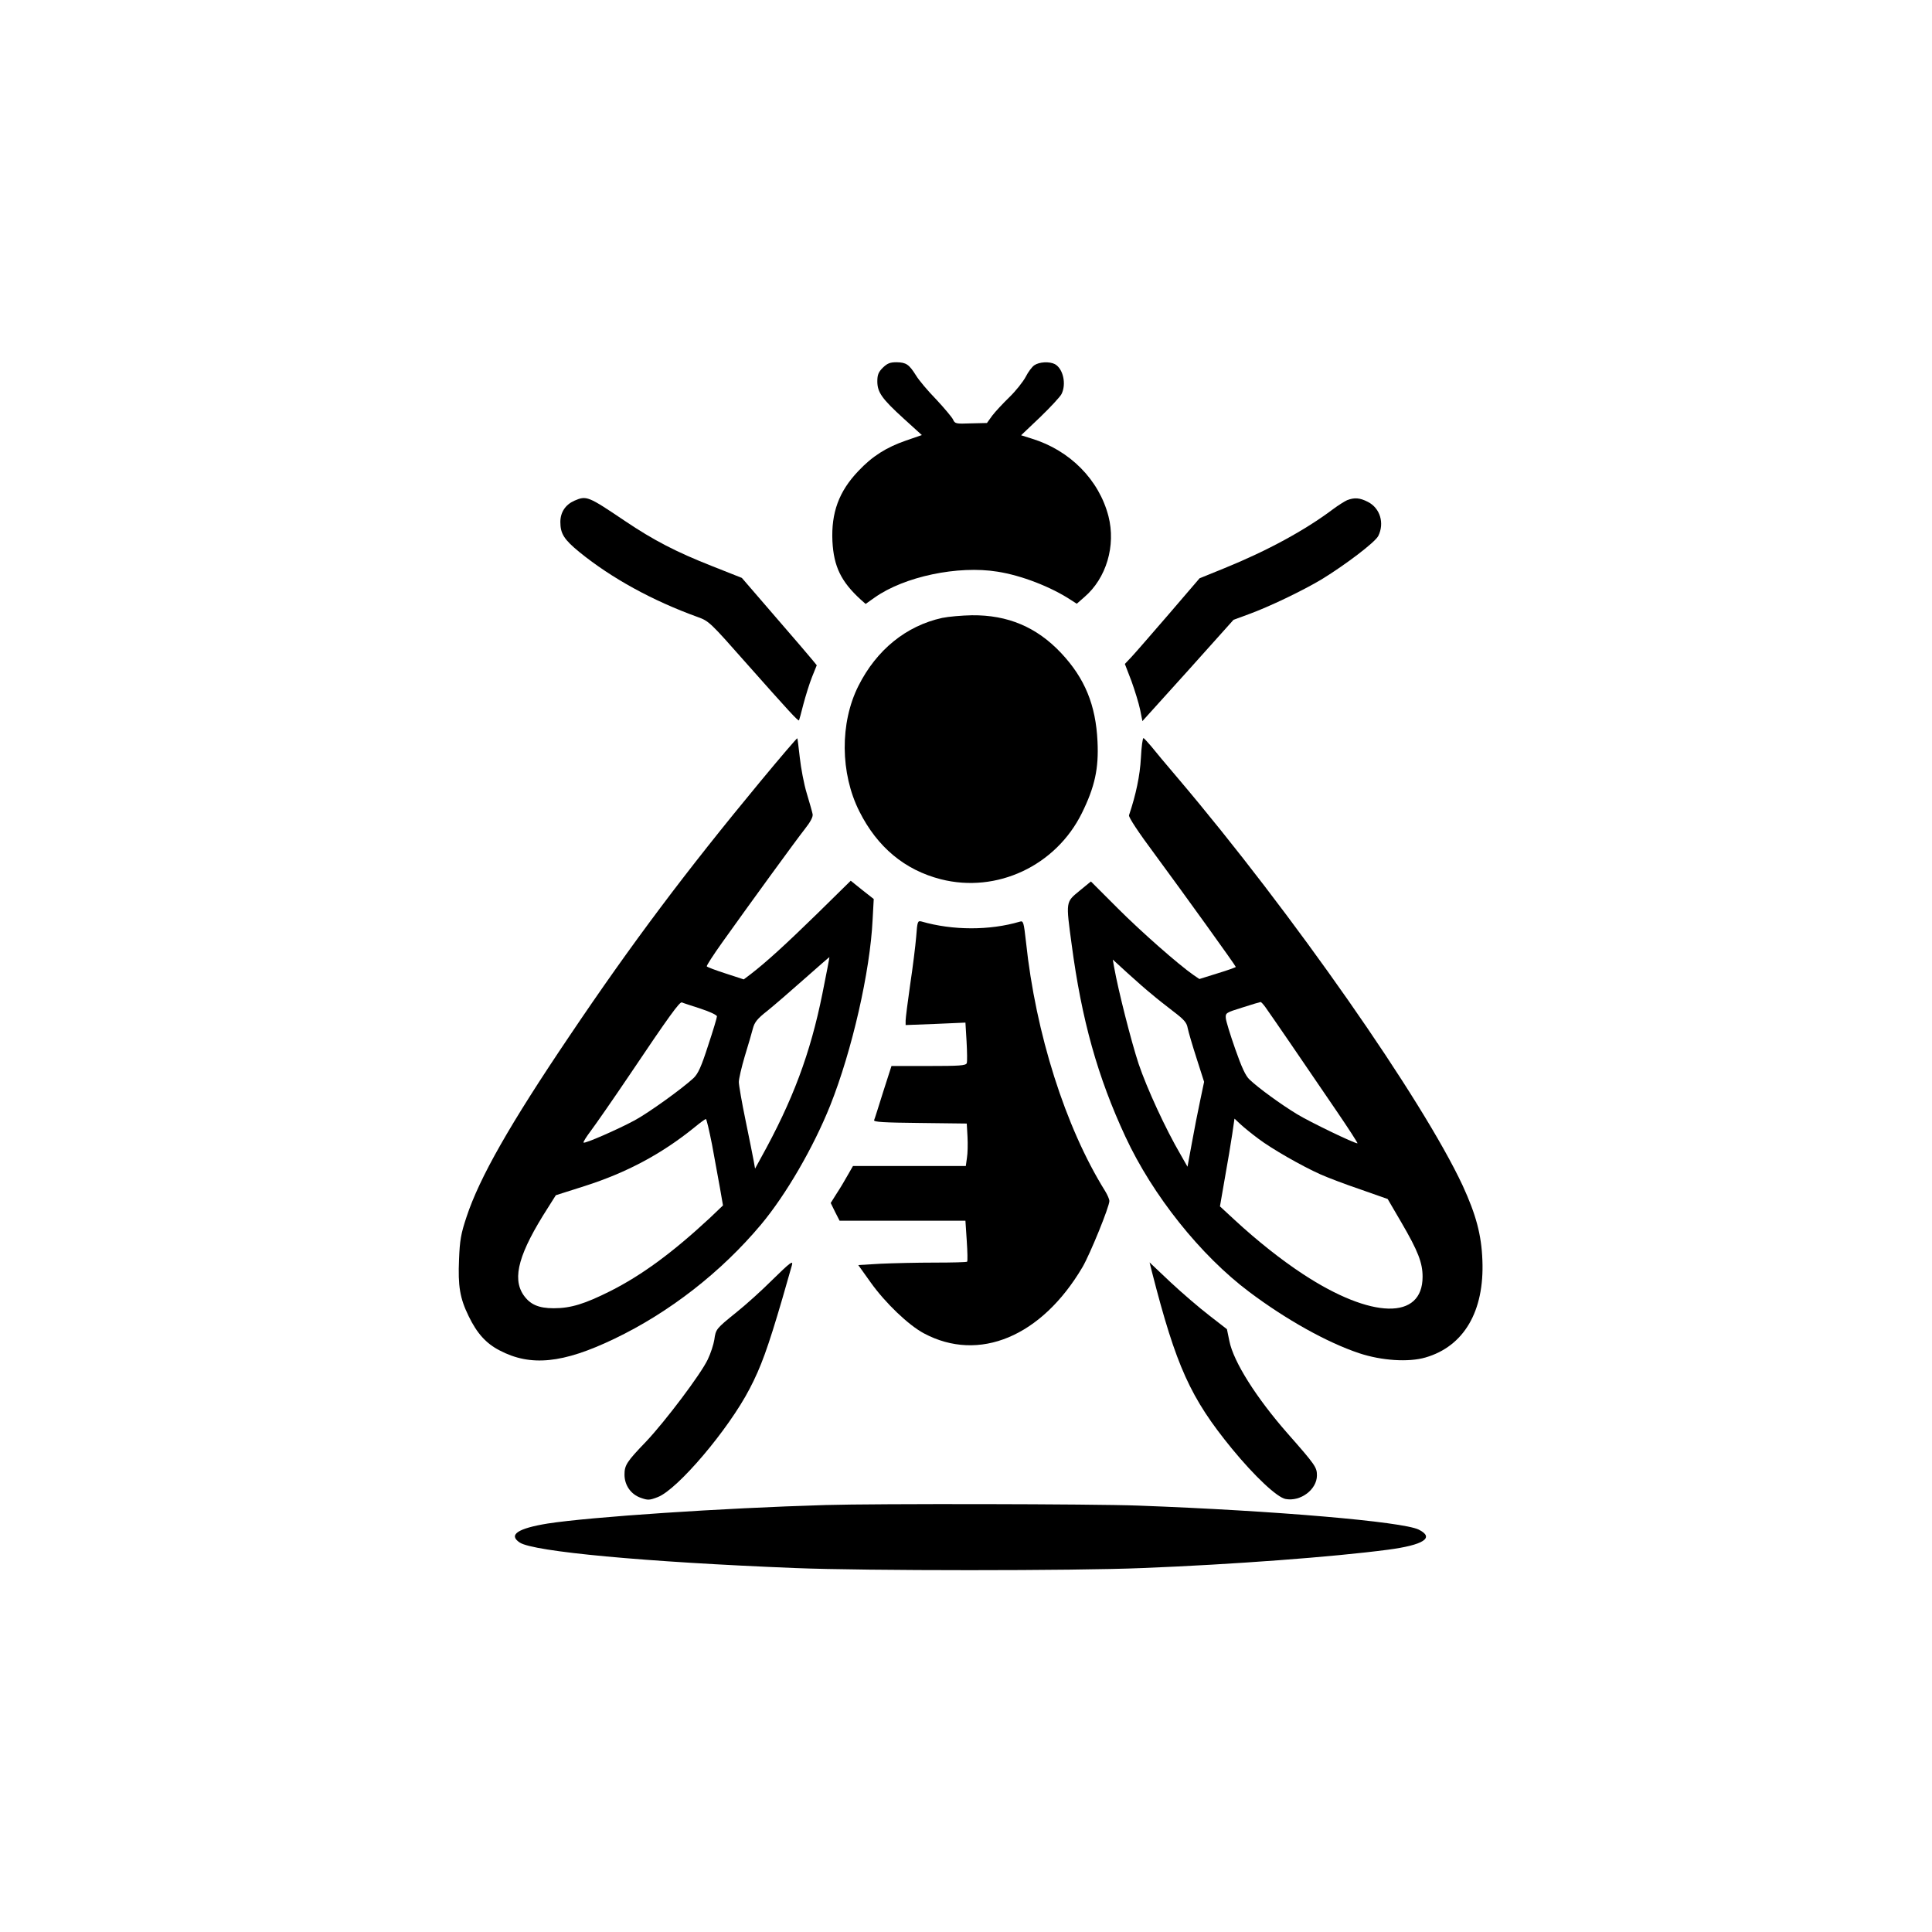 <?xml version="1.0" standalone="no"?>
<!DOCTYPE svg PUBLIC "-//W3C//DTD SVG 20010904//EN"
 "http://www.w3.org/TR/2001/REC-SVG-20010904/DTD/svg10.dtd">
<svg version="1.0" xmlns="http://www.w3.org/2000/svg"
 width="1024pt" height="1024pt" viewBox="0 0 1024 1024"
 preserveAspectRatio="xMidYMid meet">

<g transform="translate(0,1024) scale(0.1,-0.1)"
fill="#000000" stroke="none">
<path d="M4679 8291 c-23 -23 -29 -38 -29 -72 0 -58 24 -92 138 -196 l98 -89
-84 -29 c-104 -36 -179 -83 -253 -162 -103 -108 -144 -221 -137 -372 7 -134
46 -214 150 -309 l26 -23 48 34 c157 111 441 171 651 137 128 -20 284 -81 389
-150 l31 -20 40 35 c117 100 168 273 128 429 -50 193 -204 349 -406 411 l-57
18 100 95 c55 53 106 108 114 123 27 53 9 135 -35 159 -29 15 -83 12 -109 -6
-12 -8 -33 -36 -46 -62 -14 -26 -52 -74 -86 -107 -34 -33 -75 -77 -91 -98
l-28 -39 -85 -2 c-80 -3 -85 -2 -95 21 -6 12 -46 60 -89 106 -44 45 -92 102
-107 127 -37 59 -52 69 -103 70 -35 0 -49 -6 -73 -29z"/>
<path d="M3044 7586 c-47 -21 -74 -61 -74 -113 0 -62 20 -93 102 -160 170
-138 387 -257 625 -343 61 -22 66 -27 262 -249 220 -248 271 -304 276 -299 1
2 12 40 23 85 12 45 32 110 46 145 l25 62 -22 27 c-12 15 -101 119 -199 232
l-176 204 -159 63 c-188 74 -308 136 -461 239 -196 132 -203 135 -268 107z"/>
<path d="M7140 7589 c-13 -6 -47 -27 -75 -48 -149 -112 -348 -220 -574 -312
l-133 -54 -163 -190 c-90 -104 -179 -207 -198 -227 l-35 -37 35 -91 c18 -50
39 -118 46 -152 l12 -60 242 268 241 269 79 29 c110 40 287 125 389 186 127
78 281 195 299 229 34 68 10 148 -55 181 -43 22 -71 24 -110 9z"/>
<path d="M4994 6965 c-191 -42 -348 -169 -444 -360 -99 -196 -97 -464 5 -666
95 -189 240 -310 431 -359 297 -76 610 71 748 350 69 140 90 237 83 380 -9
193 -67 335 -193 469 -129 137 -282 202 -473 200 -53 -1 -123 -7 -157 -14z"/>
<path d="M4030 6098 c-394 -476 -682 -859 -1011 -1348 -318 -471 -477 -751
-546 -959 -30 -90 -36 -124 -40 -226 -6 -141 4 -205 51 -301 44 -91 92 -144
163 -181 165 -87 336 -70 609 61 292 140 566 353 778 606 132 158 277 408 366
630 116 291 212 712 225 985 l6 110 -61 48 -61 49 -177 -174 c-168 -164 -271
-258 -353 -321 l-37 -28 -95 31 c-53 17 -98 34 -101 38 -2 4 35 61 82 127 154
216 389 539 437 600 31 39 45 66 42 80 -2 11 -16 60 -31 110 -15 49 -31 135
-37 190 -6 55 -12 101 -13 102 -2 2 -90 -101 -196 -229z m329 -1124 c-64 -318
-157 -567 -327 -873 l-30 -55 -7 40 c-4 21 -23 118 -43 214 -20 96 -36 189
-36 205 0 17 14 77 31 135 18 58 37 124 43 147 9 35 23 53 78 96 37 30 125
106 197 170 71 63 131 115 131 114 1 -1 -16 -88 -37 -193z m-646 -80 c49 -16
87 -34 87 -41 0 -7 -21 -77 -47 -155 -36 -112 -53 -149 -77 -172 -59 -55 -238
-184 -312 -224 -89 -48 -265 -125 -271 -118 -3 3 15 31 39 63 24 32 116 164
203 293 211 314 267 391 279 387 6 -3 50 -17 99 -33z m61 -721 c14 -76 33
-179 42 -230 l16 -92 -68 -65 c-199 -185 -361 -304 -529 -389 -136 -68 -209
-91 -300 -91 -81 0 -126 20 -161 71 -61 91 -23 223 131 463 l41 65 154 49
c222 71 407 170 580 310 30 25 58 45 61 45 4 1 18 -61 33 -136z"/>
<path d="M6047 6223 c-5 -94 -26 -194 -63 -304 -3 -10 48 -88 139 -210 154
-209 427 -588 427 -594 0 -2 -44 -18 -97 -34 l-96 -30 -31 21 c-79 55 -274
226 -402 354 l-142 142 -61 -50 c-73 -60 -72 -55 -41 -284 53 -400 138 -703
285 -1019 144 -310 398 -629 657 -823 196 -147 411 -267 581 -324 120 -40 263
-49 352 -23 204 59 313 245 302 515 -5 136 -34 242 -104 395 -213 457 -906
1449 -1513 2164 -58 68 -120 142 -138 165 -19 22 -37 42 -41 44 -5 1 -11 -46
-14 -105z m58 -1253 c23 -20 74 -60 113 -90 58 -44 72 -60 77 -89 4 -20 25
-92 47 -160 l40 -125 -21 -100 c-12 -56 -32 -157 -44 -225 l-23 -125 -37 65
c-80 137 -178 350 -222 480 -39 118 -108 389 -130 513 l-7 40 82 -75 c45 -41
101 -90 125 -109z m601 -67 c24 -33 214 -310 377 -550 65 -95 115 -173 112
-173 -18 0 -254 114 -321 155 -84 51 -204 138 -251 183 -21 19 -42 65 -76 162
-26 74 -49 148 -50 164 -2 27 1 29 88 56 50 16 93 29 96 29 3 1 14 -11 25 -26z
m-37 -698 c70 -53 228 -144 331 -190 36 -16 130 -52 210 -79 l145 -51 73 -125
c88 -151 112 -213 112 -287 0 -230 -270 -225 -634 14 -113 74 -242 176 -361
286 l-79 73 26 150 c15 82 32 186 39 232 l12 83 31 -29 c17 -16 60 -51 95 -77z"/>
<path d="M4856 5275 c-4 -48 -18 -162 -32 -254 -13 -91 -24 -177 -24 -190 l0
-24 158 6 159 7 6 -100 c3 -55 4 -107 1 -115 -5 -13 -39 -15 -203 -15 l-196 0
-44 -137 c-24 -76 -45 -144 -48 -150 -4 -10 52 -13 243 -15 l248 -3 4 -70 c2
-38 1 -89 -3 -112 l-6 -43 -299 0 -299 0 -27 -47 c-15 -27 -41 -71 -59 -98
l-32 -51 23 -47 24 -47 334 0 333 0 7 -106 c4 -59 5 -109 2 -111 -2 -3 -80 -5
-173 -5 -92 0 -221 -3 -286 -6 l-118 -7 65 -91 c78 -110 202 -228 283 -271
292 -156 624 -17 841 352 40 69 142 319 142 350 0 8 -10 32 -23 53 -210 337
-368 835 -419 1320 -12 106 -14 113 -33 107 -159 -47 -355 -47 -521 1 -20 5
-22 1 -28 -81z"/>
<path d="M4090 3453 c-52 -52 -135 -127 -185 -167 -110 -89 -111 -90 -119
-147 -4 -25 -19 -72 -35 -105 -37 -78 -225 -327 -326 -434 -104 -108 -115
-126 -115 -176 0 -56 34 -105 87 -123 37 -13 45 -13 89 4 105 40 375 358 487
574 60 114 98 220 173 476 25 88 48 168 51 178 9 30 -9 16 -107 -80z"/>
<path d="M6106 3497 c128 -499 203 -666 424 -936 120 -146 239 -258 284 -266
79 -15 166 50 166 125 0 43 -8 55 -156 223 -165 188 -286 379 -308 489 l-13
63 -94 73 c-52 40 -144 119 -205 176 l-111 105 13 -52z"/>
<path d="M4375 2263 c-549 -16 -1246 -63 -1472 -98 -160 -26 -210 -60 -148
-101 74 -48 661 -103 1460 -135 373 -15 1478 -15 1840 0 480 19 1012 59 1300
97 191 25 251 64 164 107 -87 42 -758 100 -1486 127 -234 9 -1395 11 -1658 3z"/>
</g>
</svg>
